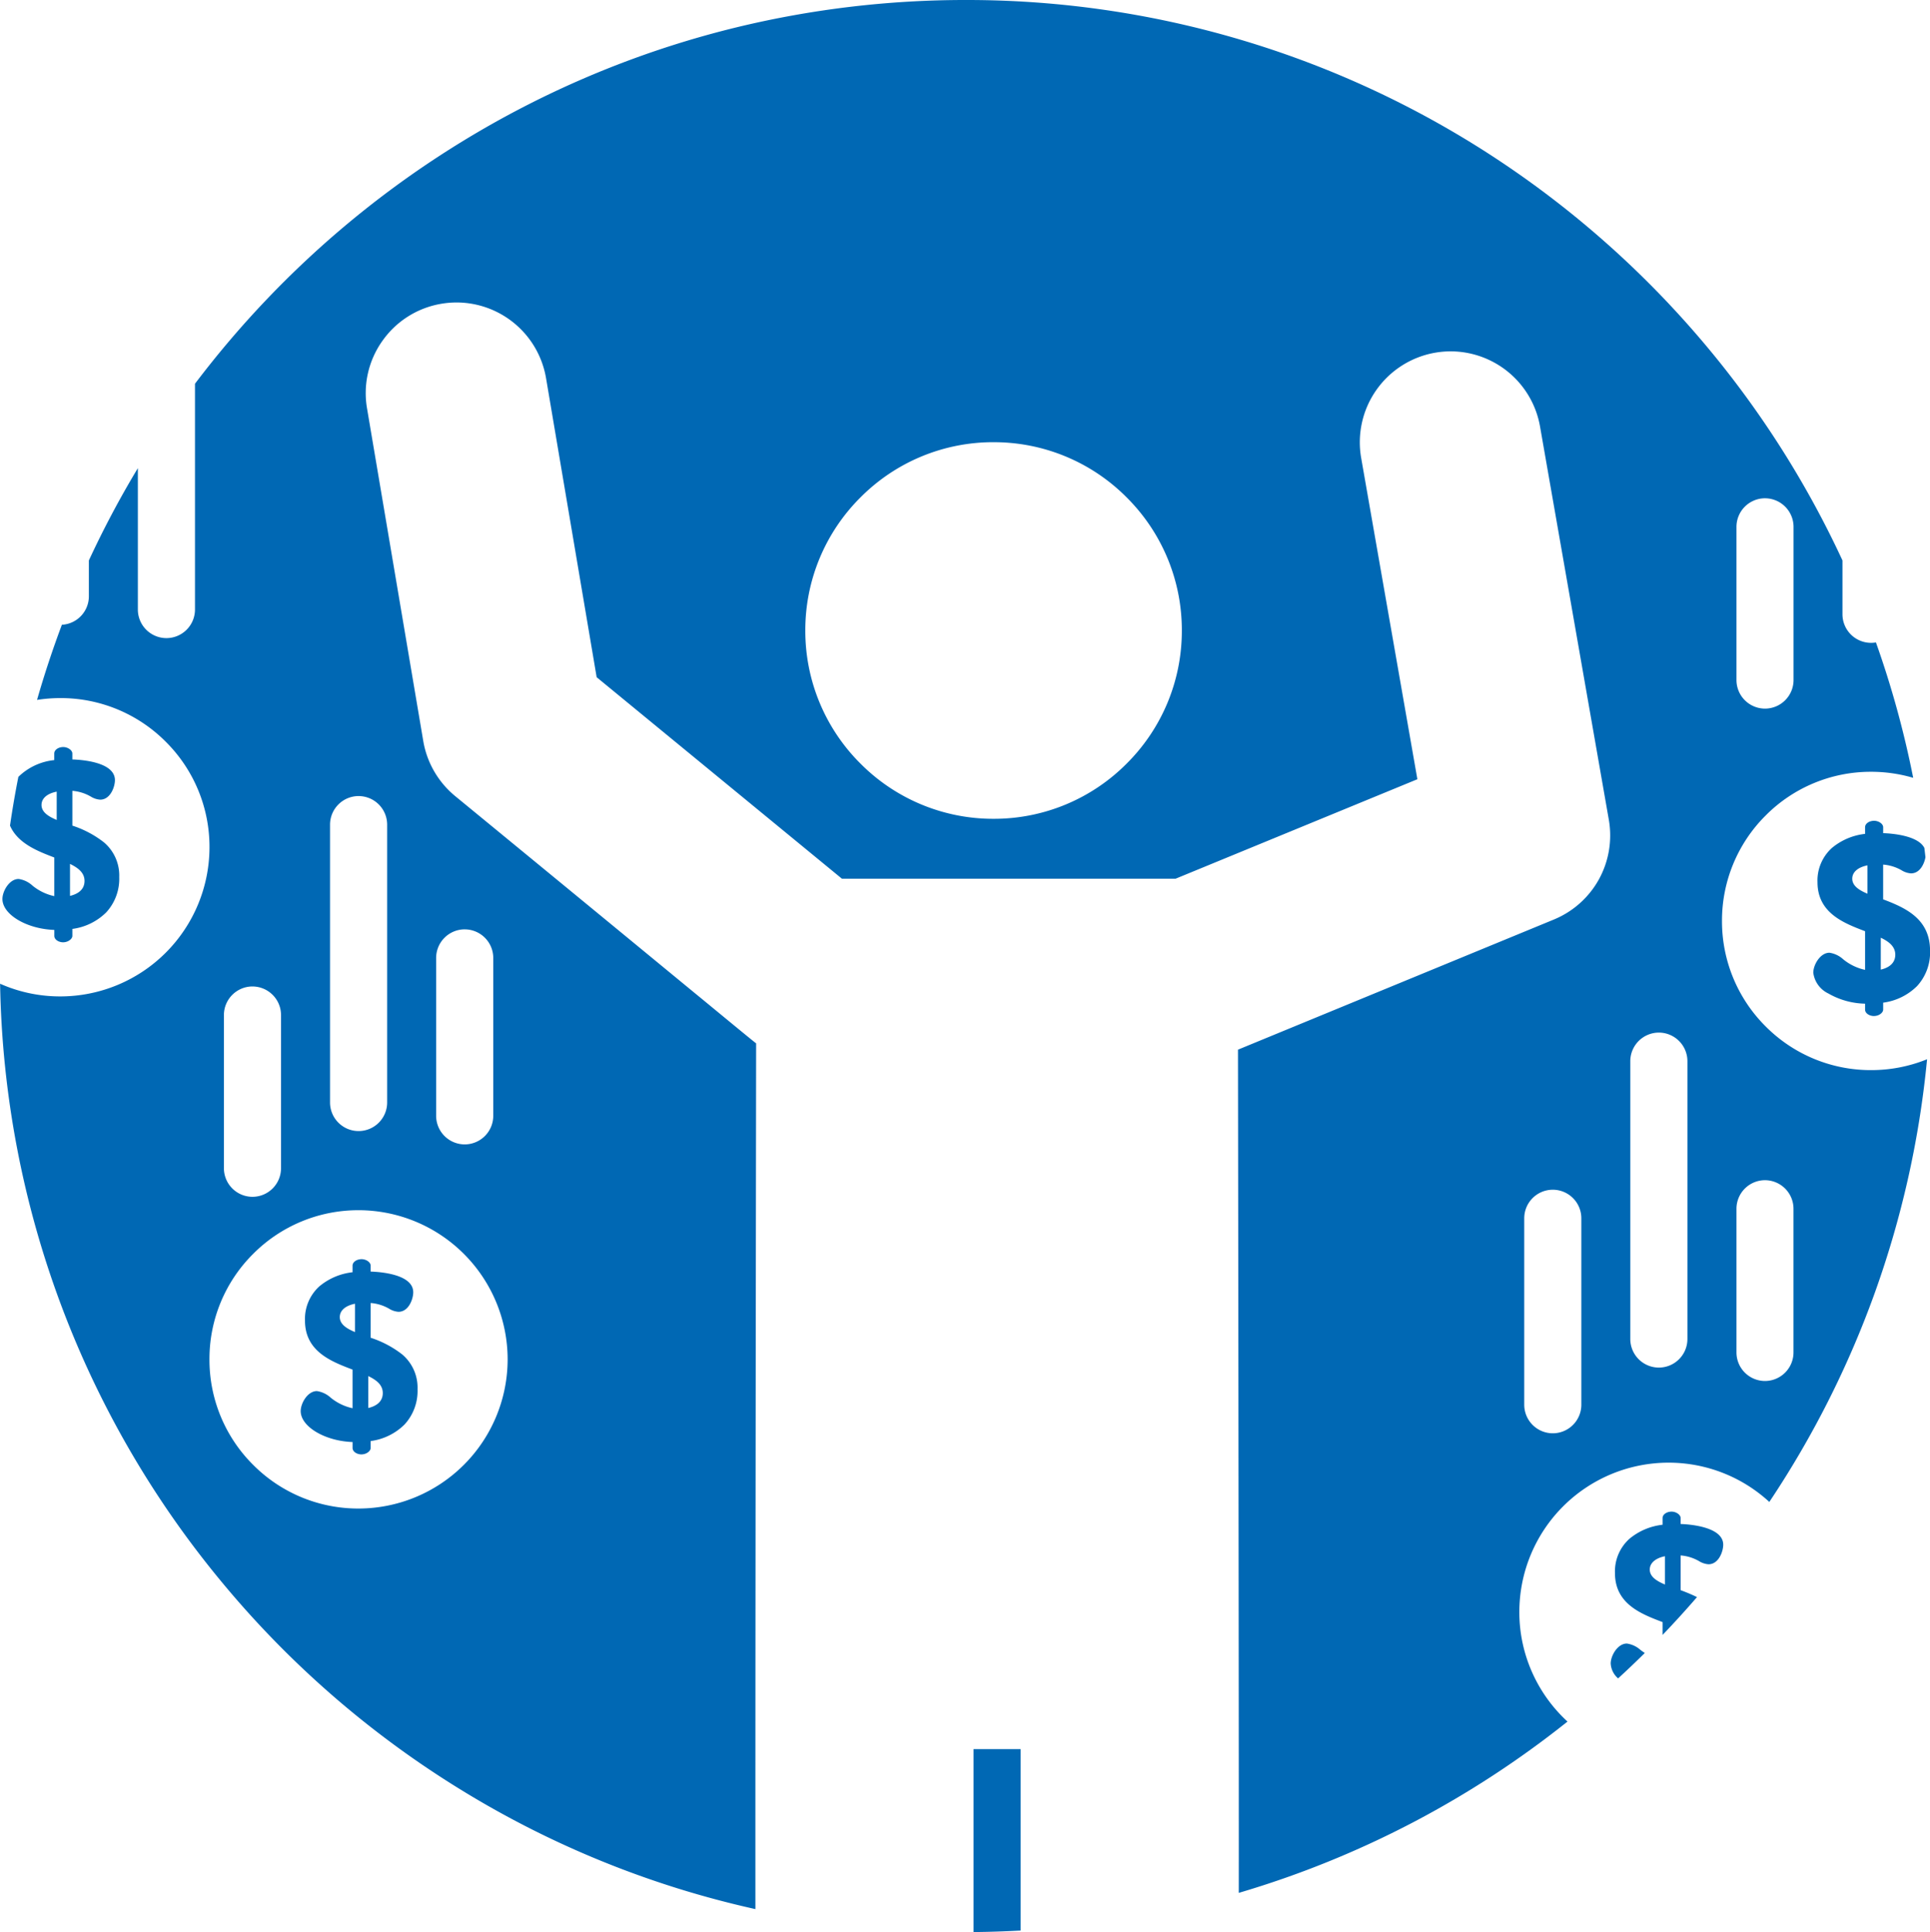 <svg xmlns="http://www.w3.org/2000/svg" width="139.884" height="139.999" viewBox="0 0 139.884 139.999">
  <path id="ico_vorauszahlung" d="M-9052,140h0V126.747h3.411V139.89C-9049.73,139.953-9050.877,139.99-9052,140Zm-15.813-1.663h0a69.446,69.446,0,0,1-21.517-8.755,70.166,70.166,0,0,1-17.229-15.028,69.769,69.769,0,0,1-11.542-19.9,69.737,69.737,0,0,1-4.454-23.371,10.732,10.732,0,0,0,4.368.919,10.82,10.82,0,0,0,10.808-10.807,10.736,10.736,0,0,0-3.166-7.644,10.735,10.735,0,0,0-7.642-3.166,10.918,10.918,0,0,0-1.69.132c.525-1.837,1.133-3.669,1.8-5.445a2.067,2.067,0,0,0,1.956-2.066V40.611a70,70,0,0,1,3.551-6.688V44.17a2.072,2.072,0,0,0,2.071,2.069,2.072,2.072,0,0,0,2.069-2.069V27.806a70.518,70.518,0,0,1,10.91-11.471,70.182,70.182,0,0,1,13.256-8.767,69.589,69.589,0,0,1,15.137-5.6A70.33,70.33,0,0,1-9052.573,0,69.738,69.738,0,0,1-9014.4,11.313a70.354,70.354,0,0,1,14.724,12.836,70.023,70.023,0,0,1,10.654,16.462v3.9a2.073,2.073,0,0,0,2.071,2.071,2.084,2.084,0,0,0,.355-.03,69.467,69.467,0,0,1,2.7,9.81,10.817,10.817,0,0,0-3.051-.437,10.734,10.734,0,0,0-7.642,3.167,10.739,10.739,0,0,0-3.165,7.643,10.736,10.736,0,0,0,3.165,7.642,10.735,10.735,0,0,0,7.642,3.165,10.753,10.753,0,0,0,4.057-.787,69.733,69.733,0,0,1-3.8,16.955,69.763,69.763,0,0,1-7.634,15.123,10.774,10.774,0,0,0-7.308-2.846,10.822,10.822,0,0,0-10.81,10.809,10.722,10.722,0,0,0,.94,4.415,10.776,10.776,0,0,0,2.551,3.537,70.195,70.195,0,0,1-11.237,7.325,69.706,69.706,0,0,1-12.59,5.088c.007-8.48-.01-26.753-.057-61.1l22.9-9.432a6.6,6.6,0,0,0,3.261-2.911,6.606,6.606,0,0,0,.719-4.311l-4.987-28.5a6.581,6.581,0,0,0-2.271-3.922,6.591,6.591,0,0,0-4.206-1.525,6.643,6.643,0,0,0-1.141.1,6.591,6.591,0,0,0-5.347,7.618l4.075,23.287-17.526,7.208h-24.181l-17.778-14.6-3.668-21.671a6.584,6.584,0,0,0-2.265-3.947,6.585,6.585,0,0,0-4.22-1.537,6.648,6.648,0,0,0-1.1.093,6.54,6.54,0,0,0-4.267,2.678,6.53,6.53,0,0,0-1.122,4.91l4.075,24.1a6.6,6.6,0,0,0,2.314,3.989c8.828,7.245,14.237,11.7,17.469,14.358l.3.245c2.817,2.32,3.872,3.188,4.042,3.311-.04,29.345-.057,49.279-.052,62.736Zm-28.759-50.643a10.739,10.739,0,0,0-7.643,3.165,10.732,10.732,0,0,0-3.166,7.642,10.736,10.736,0,0,0,3.166,7.644,10.736,10.736,0,0,0,7.643,3.166A10.821,10.821,0,0,0-9085.769,98.5,10.82,10.82,0,0,0-9096.576,87.693Zm86.555-1.485a2.072,2.072,0,0,0-2.07,2.069V101.79a2.072,2.072,0,0,0,2.07,2.069,2.072,2.072,0,0,0,2.069-2.069V88.277A2.072,2.072,0,0,0-9010.021,86.209Zm15.38-.69a2.071,2.071,0,0,0-2.068,2.069V98a2.071,2.071,0,0,0,2.068,2.069A2.072,2.072,0,0,0-8992.572,98V87.588A2.072,2.072,0,0,0-8994.642,85.519Zm-7.69-10.695A2.073,2.073,0,0,0-9004.4,76.9V97.029a2.072,2.072,0,0,0,2.069,2.069,2.072,2.072,0,0,0,2.071-2.069V76.9A2.073,2.073,0,0,0-9002.332,74.824Zm-101.935-3.343a2.073,2.073,0,0,0-2.071,2.071v11.1a2.073,2.073,0,0,0,2.071,2.071,2.072,2.072,0,0,0,2.068-2.071v-11.1A2.072,2.072,0,0,0-9104.267,71.482Zm15.38-4.138a2.072,2.072,0,0,0-2.069,2.069V80.854a2.073,2.073,0,0,0,2.069,2.071,2.073,2.073,0,0,0,2.071-2.071V69.413A2.072,2.072,0,0,0-9088.887,67.344Zm-7.689-9.659a2.072,2.072,0,0,0-2.07,2.069V79.89a2.072,2.072,0,0,0,2.07,2.069,2.072,2.072,0,0,0,2.069-2.069V59.754A2.072,2.072,0,0,0-9096.576,57.685Zm46.023-25.642a13.549,13.549,0,0,0-9.646,4,13.552,13.552,0,0,0-4,9.645,13.552,13.552,0,0,0,4,9.645,13.549,13.549,0,0,0,9.646,4,13.548,13.548,0,0,0,9.644-4,13.553,13.553,0,0,0,4-9.645,13.553,13.553,0,0,0-4-9.645A13.548,13.548,0,0,0-9050.553,32.043Zm55.911,4.064a2.072,2.072,0,0,0-2.068,2.071v11.1a2.072,2.072,0,0,0,2.068,2.071,2.073,2.073,0,0,0,2.069-2.071v-11.1A2.073,2.073,0,0,0-8994.642,36.107Zm-10.649,85.512h0a1.535,1.535,0,0,1-.534-1.076c0-.57.5-1.448,1.171-1.448a1.883,1.883,0,0,1,1,.475l.018.013c.09.064.183.13.28.2-.625.618-1.275,1.237-1.934,1.841Zm3.225-3.151v-.927c-1.538-.584-3.45-1.31-3.45-3.553a3.178,3.178,0,0,1,1.039-2.475,4.532,4.532,0,0,1,2.411-1.026V110c0-.256.294-.465.655-.465.331,0,.655.23.655.465v.433c.515.015,3.086.165,3.086,1.5,0,.478-.322,1.416-1.067,1.416a1.494,1.494,0,0,1-.693-.231,3.15,3.15,0,0,0-1.325-.408v2.518a12.58,12.58,0,0,1,1.185.5c-.809.937-1.648,1.858-2.493,2.739Zm.172-5.7c-.691.137-1.1.5-1.1.964,0,.549.559.857,1.1,1.086v-2.051Zm-94.461-7.377c-.363,0-.658-.21-.658-.467v-.431c-2-.067-3.76-1.114-3.76-2.241,0-.57.5-1.45,1.174-1.45a1.878,1.878,0,0,1,1,.477,3.751,3.751,0,0,0,1.584.765v-2.8c-1.536-.584-3.447-1.311-3.447-3.551a3.184,3.184,0,0,1,1.038-2.477,4.524,4.524,0,0,1,2.409-1.026V91.71c0-.258.295-.467.658-.467.337,0,.655.227.655.467v.431c.724.023,3.086.2,3.086,1.5,0,.478-.323,1.414-1.07,1.414a1.488,1.488,0,0,1-.689-.23,3.148,3.148,0,0,0-1.326-.407v2.518a7.433,7.433,0,0,1,2.287,1.21,3.147,3.147,0,0,1,1.11,2.516,3.592,3.592,0,0,1-.942,2.559,4.268,4.268,0,0,1-2.455,1.2v.5C-9095.7,105.16-9096.019,105.387-9096.355,105.387Zm.48-5.675v2.311c.479-.112,1.052-.391,1.052-1.086C-9094.823,100.434-9095.147,100.056-9095.875,99.712Zm-.964-5.244c-.7.141-1.1.493-1.1.967,0,.551.559.858,1.1,1.086V94.468Zm110.106-20.847c-.361,0-.655-.209-.655-.465v-.431a5.556,5.556,0,0,1-2.654-.734,1.942,1.942,0,0,1-1.1-1.509c0-.57.5-1.448,1.17-1.448a1.876,1.876,0,0,1,1,.477,3.749,3.749,0,0,0,1.583.764v-2.8c-1.536-.586-3.448-1.316-3.448-3.553a3.181,3.181,0,0,1,1.038-2.475,4.526,4.526,0,0,1,2.41-1.026v-.483c0-.256.294-.465.655-.465.338,0,.657.226.657.465v.431c.582.019,2.521.154,2.986,1.073.027.224.053.445.078.669-.073.436-.377,1.173-1.048,1.173a1.489,1.489,0,0,1-.689-.229,3.151,3.151,0,0,0-1.329-.407V65.17c1.721.643,3.4,1.461,3.4,3.725a3.592,3.592,0,0,1-.942,2.559,4.265,4.265,0,0,1-2.456,1.2v.5C-8986.075,73.4-8986.395,73.621-8986.732,73.621Zm.483-5.675v2.311c.479-.112,1.052-.39,1.052-1.086C-8985.2,68.668-8985.521,68.29-8986.249,67.947Zm-.967-5.244c-.7.141-1.1.493-1.1.967,0,.547.557.857,1.1,1.088V62.7Zm-130.759,5.576c-.361,0-.655-.209-.655-.465v-.433c-2-.067-3.76-1.114-3.76-2.241,0-.57.5-1.45,1.174-1.45a1.874,1.874,0,0,1,1,.478,3.735,3.735,0,0,0,1.584.766v-2.8c-1.181-.451-2.646-1.011-3.209-2.311.173-1.186.377-2.373.606-3.531a4.35,4.35,0,0,1,2.6-1.215V54.6c0-.258.294-.467.655-.467.332,0,.658.232.658.467v.431c.724.023,3.086.2,3.086,1.5,0,.478-.323,1.414-1.07,1.414a1.485,1.485,0,0,1-.69-.23,3.151,3.151,0,0,0-1.325-.409v2.52a7.448,7.448,0,0,1,2.286,1.21,3.144,3.144,0,0,1,1.111,2.516,3.593,3.593,0,0,1-.942,2.559,4.264,4.264,0,0,1-2.455,1.2v.5C-9117.316,68.048-9117.643,68.279-9117.975,68.279Zm.483-5.675v2.311c.479-.112,1.052-.391,1.052-1.086C-9116.439,63.325-9116.764,62.947-9117.491,62.6Zm-.964-5.242c-.7.138-1.1.49-1.1.965,0,.549.559.857,1.1,1.086V57.362Z" transform="translate(9122.562)" fill="#0068B4"/>
</svg>
